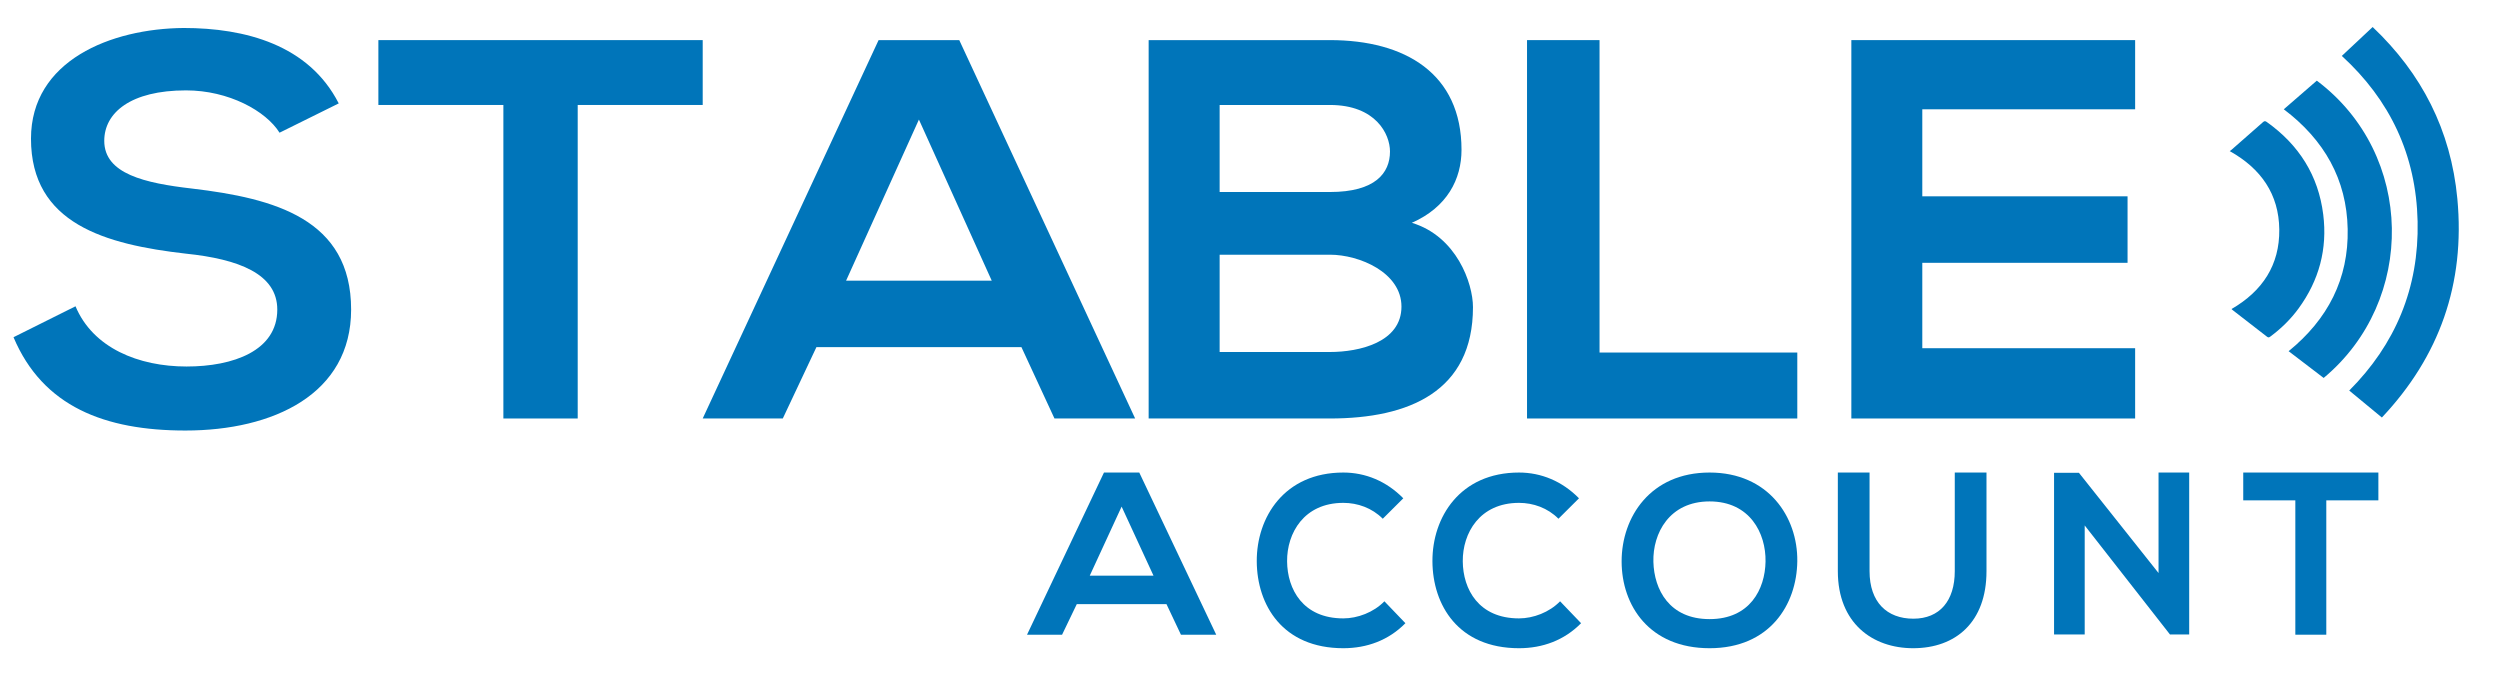 <svg xmlns:xlink="http://www.w3.org/1999/xlink" xmlns="http://www.w3.org/2000/svg" version="1.1" viewBox="0 0 185 50" height="50px" width="185px">
    
    <title>logo/STABLE</title>
    <desc>Created with Sketch.</desc>
    <g fill-rule="evenodd" fill="none" stroke-width="1" stroke="none" id="logo/STABLE">
        <g transform="translate(1, 2)" id="Group-35">    
            <path mask="url(#mask-2)" fill="#0075BA" id="Fill-1" d="M19.686,7.82 C18.685,6.214 15.932,4.688 12.763,4.688 C8.676,4.688 6.715,6.334 6.715,8.422 C6.715,10.871 9.718,11.553 13.222,11.955 C19.311,12.677 24.983,14.202 24.983,20.907 C24.983,27.169 19.227,29.859 12.721,29.859 C6.757,29.859 2.169,28.092 1.77635684e-15,22.954 L4.588,20.665 C5.881,23.756 9.259,25.122 12.805,25.122 C16.266,25.122 19.519,23.957 19.519,20.907 C19.519,18.257 16.642,17.173 12.763,16.771 C6.798,16.089 1.293,14.563 1.293,8.261 C1.293,2.48 7.215,0.111 12.596,0.071 C17.142,0.071 21.855,1.316 24.066,5.652 L19.686,7.82 Z"></path>
            <polygon points="36.25 5.768 27 5.768 27 0.968 51 0.968 51 5.768 41.75 5.768 41.75 28.968 36.25 28.968" fill="#0075BA" id="Fill-4"></polygon>
            <path fill="#0075BA" id="Fill-6" d="M67,6.848 L61.611,18.768 L72.388,18.768 L67,6.848 Z M74.586,23.688 L59.415,23.688 L56.927,28.968 L51,28.968 L64.016,0.968 L69.985,0.968 L83,28.968 L77.031,28.968 L74.586,23.688 Z"></path>
            <path fill="#0075BA" id="Fill-8" d="M89.253,24.048 L97.415,24.048 C99.597,24.048 102.708,23.328 102.708,20.688 C102.708,18.168 99.597,16.848 97.415,16.848 L89.253,16.848 L89.253,24.048 Z M89.253,12.209 L97.415,12.209 C100.768,12.209 101.859,10.808 101.859,9.208 C101.859,7.928 100.808,5.768 97.415,5.768 L89.253,5.768 L89.253,12.209 Z M107.152,9.088 C107.152,11.249 106.101,13.328 103.476,14.488 C106.788,15.489 108,18.968 108,20.728 C108,26.968 103.273,28.968 97.415,28.968 L84,28.968 L84,0.968 L97.415,0.968 C102.99,0.968 107.152,3.449 107.152,9.088 L107.152,9.088 Z"></path>
            <polygon points="117.366 0.968 117.366 24.088 132 24.088 132 28.968 112 28.968 112 0.968" fill="#0075BA" id="Fill-10"></polygon>
            <polygon points="157 28.968 136 28.968 136 0.968 157 0.968 157 6.088 141.25 6.088 141.25 12.528 156.439 12.528 156.439 17.448 141.25 17.448 141.25 23.768 157 23.768" fill="#0075BA" id="Fill-12"></polygon>
            <path fill="#0075BA" id="Fill-14" d="M82,35.489 L79.643,40.597 L84.358,40.597 L82,35.489 Z M85.319,42.705 L78.682,42.705 L77.594,44.968 L75,44.968 L80.694,32.968 L83.306,32.968 L89,44.968 L86.389,44.968 L85.319,42.705 Z"></path>
            <path fill="#0075BA" id="Fill-16" d="M103,44.117 C101.757,45.381 100.151,45.968 98.406,45.968 C93.917,45.968 92.017,42.781 92,39.54 C91.983,36.281 94.038,32.968 98.406,32.968 C100.047,32.968 101.601,33.609 102.844,34.874 L101.325,36.387 C100.531,35.586 99.46,35.212 98.406,35.212 C95.488,35.212 94.228,37.456 94.245,39.54 C94.262,41.606 95.419,43.761 98.406,43.761 C99.46,43.761 100.651,43.315 101.446,42.496 L103,44.117 Z"></path>
            <path fill="#0075BA" id="Fill-18" d="M116,44.117 C114.757,45.381 113.151,45.968 111.407,45.968 C106.917,45.968 105.017,42.781 105,39.54 C104.982,36.281 107.038,32.968 111.407,32.968 C113.047,32.968 114.601,33.609 115.845,34.874 L114.325,36.387 C113.531,35.586 112.46,35.212 111.407,35.212 C108.488,35.212 107.227,37.456 107.245,39.54 C107.262,41.606 108.419,43.761 111.407,43.761 C112.46,43.761 113.652,43.315 114.446,42.496 L116,44.117 Z"></path>
            <path fill="#0075BA" id="Fill-20" d="M121.351,39.575 C121.404,41.623 122.525,43.814 125.509,43.814 C128.492,43.814 129.614,41.606 129.65,39.557 C129.686,37.456 128.492,35.105 125.509,35.105 C122.525,35.105 121.296,37.474 121.351,39.575 M132,39.522 C131.964,42.746 129.957,45.968 125.509,45.968 C121.061,45.968 119,42.816 119,39.54 C119,36.263 121.133,32.968 125.509,32.968 C129.867,32.968 132.036,36.263 132,39.522"></path>
            <path fill="#0075BA" id="Fill-22" d="M146,32.968 L146,40.269 C146,44.038 143.725,45.968 140.572,45.968 C137.562,45.968 135,44.111 135,40.269 L135,32.968 L137.347,32.968 L137.347,40.269 C137.347,42.563 138.637,43.783 140.59,43.783 C142.542,43.783 143.653,42.454 143.653,40.269 L143.653,32.968 L146,32.968 Z"></path>
            <polygon points="158.732 32.968 161 32.968 161 44.951 159.591 44.951 159.591 44.968 153.268 36.883 153.268 44.951 151 44.951 151 32.985 152.839 32.985 158.732 40.404" fill="#0075BA" id="Fill-24"></polygon>
            <polygon points="168.855 35.026 165 35.026 165 32.968 175 32.968 175 35.026 171.146 35.026 171.146 44.968 168.855 44.968" fill="#0075BA" id="Fill-26"></polygon>
            <path transform="translate(172, 0)" fill="#0075BA" id="Fill-28" d="M0.294,2.138 C1.052,1.427 1.8,0.726 2.575,-1.04805054e-13 C6.193,3.419 8.367,7.628 8.844,12.706 C9.434,18.999 7.513,24.387 3.259,28.896 C2.439,28.22 1.643,27.562 0.843,26.901 C4.259,23.478 6.011,19.318 5.903,14.383 C5.795,9.45 3.848,5.388 0.294,2.138"></path>
            <path fill="#0075BA" id="Fill-31" d="M168,6.087 C168.821,5.374 169.633,4.67 170.443,3.968 C177.719,9.431 177.81,20.263 170.951,25.968 C170.092,25.312 169.229,24.653 168.358,23.988 C171.271,21.62 172.802,18.626 172.728,14.948 C172.657,11.274 170.995,8.348 168,6.087"></path>
            <path fill="#0075BA" id="Fill-33" d="M164.135,20.867 C166.435,19.536 167.697,17.597 167.667,14.986 C167.639,12.379 166.322,10.476 164,9.182 C164.05,9.145 164.094,9.117 164.133,9.083 C164.58,8.692 165.027,8.3 165.472,7.908 C165.799,7.62 166.131,7.335 166.455,7.044 C166.55,6.958 166.618,6.939 166.732,7.02 C169.127,8.72 170.56,10.993 170.919,13.874 C171.237,16.417 170.617,18.743 169.091,20.83 C168.508,21.626 167.805,22.314 167.007,22.905 C166.931,22.96 166.871,23.004 166.77,22.926 C165.912,22.255 165.05,21.592 164.188,20.925 C164.169,20.911 164.158,20.891 164.135,20.867"></path>
        </g>
    </g>
</svg>